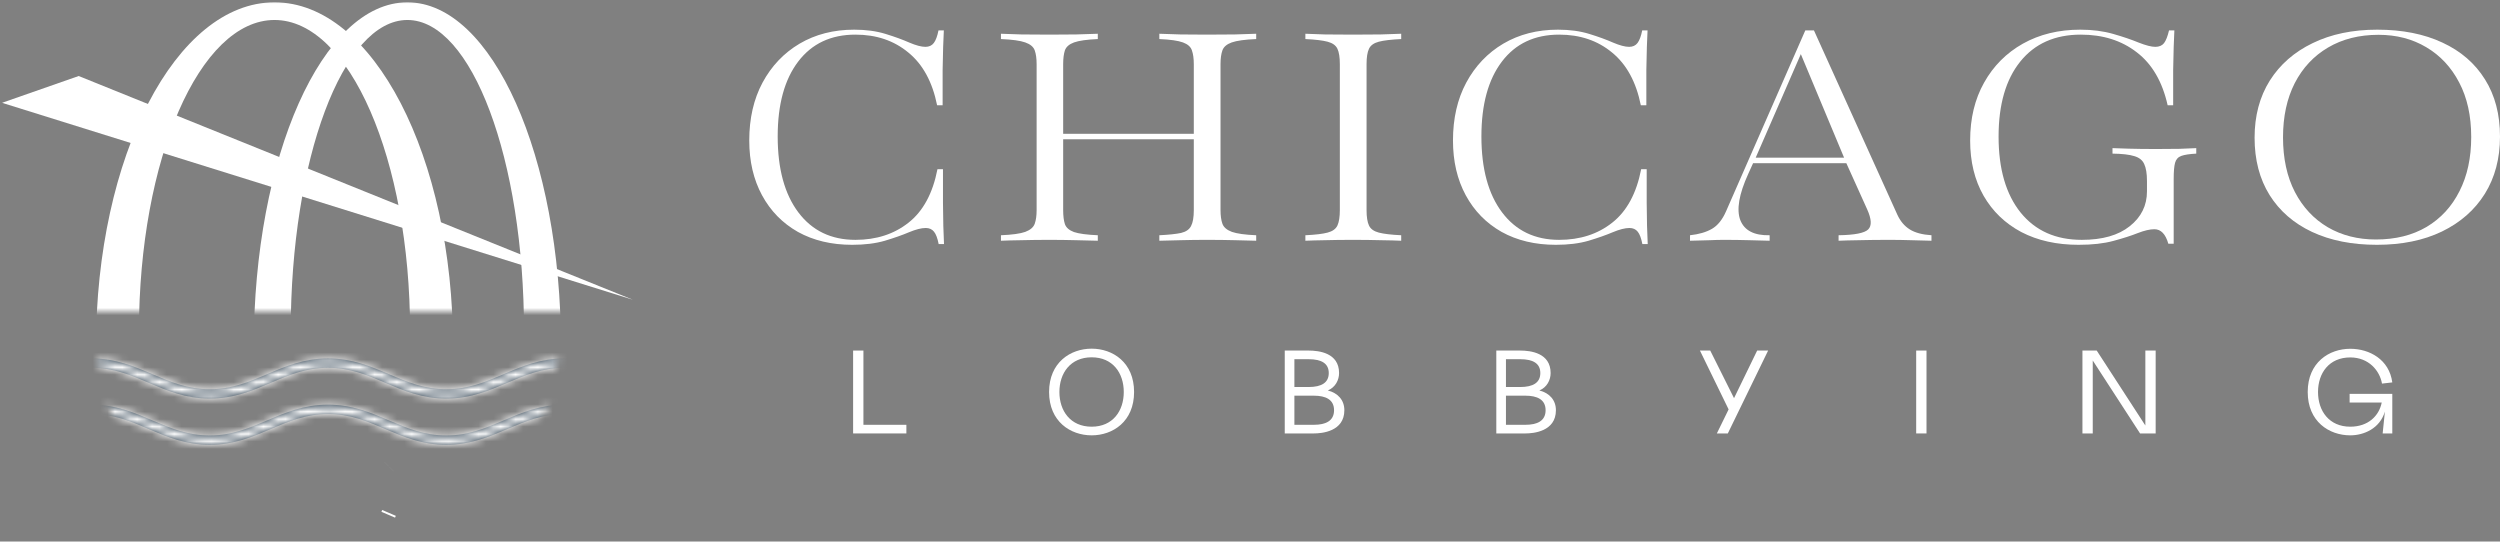 <svg width="337" height="73" viewBox="0 0 337 73" fill="none" xmlns="http://www.w3.org/2000/svg">
<rect x="0" y="0" width="337" height="73" fill="#808080" stroke="none"/>
<path d="M115 58.428V47.255H116.39V57.263H122.18V58.428H115Z" fill="white"/>
<path d="M147.154 58.684C144.304 58.684 141.417 56.832 141.417 52.842C141.417 48.852 144.304 47 147.154 47C150.005 47 152.874 48.852 152.874 52.842C152.874 56.832 150.005 58.684 147.154 58.684ZM142.807 52.842C142.807 55.396 144.304 57.518 147.154 57.518C150.005 57.518 151.484 55.396 151.484 52.842C151.484 50.288 150.005 48.165 147.154 48.165C144.304 48.165 142.807 50.288 142.807 52.842Z" fill="white"/>
<path d="M173.184 58.428V47.255H176.391C177.816 47.255 180.507 47.575 180.507 50.288C180.507 51.214 180.026 52.203 178.992 52.634C180.364 52.985 181.219 53.943 181.219 55.3C181.219 58.173 178.173 58.428 177.104 58.428H173.184ZM174.484 57.263H177.104C178.707 57.263 179.83 56.736 179.83 55.3C179.83 53.863 178.707 53.337 177.104 53.337H174.484V57.263ZM174.484 52.171H176.391C178.173 52.171 179.117 51.565 179.117 50.288C179.117 49.011 178.173 48.42 176.391 48.42H174.484V52.171Z" fill="white"/>
<path d="M201.702 58.428V47.255H204.909C206.334 47.255 209.024 47.575 209.024 50.288C209.024 51.214 208.543 52.203 207.51 52.634C208.882 52.985 209.737 53.943 209.737 55.3C209.737 58.173 206.69 58.428 205.621 58.428H201.702ZM203.002 57.263H205.621C207.225 57.263 208.347 56.736 208.347 55.3C208.347 53.863 207.225 53.337 205.621 53.337H203.002V57.263ZM203.002 52.171H204.909C206.69 52.171 207.635 51.565 207.635 50.288C207.635 49.011 206.69 48.42 204.909 48.42H203.002V52.171Z" fill="white"/>
<path d="M231.431 58.428L233.017 55.188L229.15 47.255H230.54L233.747 53.672L236.865 47.255H238.344L232.91 58.428H231.431Z" fill="white"/>
<path d="M258.302 58.428V47.255H259.692V58.428H258.302Z" fill="white"/>
<path d="M280.713 58.428V47.255H282.637L289.194 57.359V47.255H290.583V58.428H288.481L282.102 48.596V58.428H280.713Z" fill="white"/>
<path d="M316.817 58.684C313.966 58.684 311.08 56.832 311.08 52.842C311.08 48.852 313.966 47.016 316.817 47.016C319.418 47.016 322.073 48.468 322.482 51.549L321.093 51.709C320.79 49.969 319.311 48.181 316.817 48.181C313.966 48.181 312.469 50.288 312.469 52.842C312.469 55.396 313.966 57.518 316.817 57.518C319.24 57.518 320.701 56.05 321.057 54.262H316.728V53.097H322.482V58.428H321.182L321.485 55.475C320.808 57.774 318.634 58.684 316.817 58.684Z" fill="white"/>
<path d="M114.87 33C112.082 33 109.642 32.419 107.551 31.258C105.476 30.08 103.865 28.433 102.719 26.317C101.573 24.201 101 21.742 101 18.942C101 15.966 101.596 13.364 102.789 11.137C103.997 8.893 105.662 7.143 107.784 5.886C109.921 4.629 112.376 4 115.148 4C116.728 4 118.137 4.191 119.377 4.573C120.616 4.955 121.684 5.345 122.583 5.742C123.481 6.124 124.201 6.315 124.743 6.315C125.239 6.315 125.618 6.14 125.881 5.79C126.145 5.44 126.354 4.875 126.509 4.095H127.229C127.198 4.764 127.167 5.512 127.136 6.339C127.105 7.167 127.082 8.201 127.066 9.442C127.066 10.683 127.066 12.266 127.066 14.192H126.323C125.688 11.041 124.395 8.67 122.443 7.079C120.507 5.472 118.13 4.668 115.311 4.668C112.012 4.668 109.441 5.878 107.598 8.296C105.755 10.715 104.833 14.08 104.833 18.393C104.833 22.753 105.763 26.166 107.621 28.632C109.48 31.099 112.043 32.332 115.311 32.332C118.13 32.332 120.515 31.56 122.466 30.017C124.433 28.473 125.734 26.07 126.369 22.808H127.113C127.113 24.606 127.113 26.118 127.113 27.343C127.128 28.552 127.144 29.587 127.159 30.446C127.19 31.305 127.221 32.125 127.252 32.904H126.532C126.377 32.109 126.168 31.552 125.905 31.234C125.641 30.9 125.27 30.733 124.79 30.733C124.201 30.733 123.45 30.924 122.536 31.305C121.638 31.687 120.554 32.069 119.284 32.451C118.029 32.817 116.558 33 114.87 33Z" fill="white"/>
<path d="M134.928 32.451V31.711C136.446 31.648 137.538 31.496 138.204 31.258C138.885 31.003 139.311 30.637 139.481 30.16C139.652 29.682 139.737 29.07 139.737 28.322V8.654C139.737 7.891 139.652 7.27 139.481 6.793C139.311 6.315 138.885 5.957 138.204 5.719C137.538 5.48 136.446 5.329 134.928 5.265V4.549C135.625 4.581 136.554 4.613 137.716 4.644C138.877 4.66 140.132 4.668 141.479 4.668C142.672 4.668 143.865 4.66 145.057 4.644C146.25 4.613 147.225 4.581 147.984 4.549V5.265C146.513 5.329 145.444 5.48 144.778 5.719C144.128 5.957 143.717 6.315 143.547 6.793C143.392 7.27 143.315 7.891 143.315 8.654V18.035H160.925V8.654C160.925 7.891 160.839 7.27 160.669 6.793C160.514 6.315 160.112 5.957 159.461 5.719C158.811 5.48 157.75 5.329 156.278 5.265V4.549C157.022 4.581 157.974 4.613 159.136 4.644C160.313 4.66 161.482 4.668 162.644 4.668C164.022 4.668 165.292 4.66 166.454 4.644C167.631 4.613 168.591 4.581 169.335 4.549V5.265C167.817 5.329 166.717 5.48 166.036 5.719C165.37 5.957 164.952 6.315 164.781 6.793C164.611 7.27 164.526 7.891 164.526 8.654V28.322C164.526 29.07 164.611 29.682 164.781 30.16C164.952 30.637 165.377 31.003 166.059 31.258C166.74 31.496 167.832 31.648 169.335 31.711V32.451C168.591 32.419 167.646 32.395 166.5 32.379C165.354 32.348 164.069 32.332 162.644 32.332C161.467 32.332 160.305 32.348 159.159 32.379C158.013 32.395 157.053 32.419 156.278 32.451V31.711C157.564 31.648 158.539 31.544 159.205 31.401C159.871 31.242 160.321 30.931 160.553 30.47C160.801 30.009 160.925 29.293 160.925 28.322V18.774H143.315V28.322C143.315 29.102 143.392 29.73 143.547 30.207C143.717 30.685 144.128 31.043 144.778 31.282C145.444 31.504 146.513 31.648 147.984 31.711V32.451C147.225 32.419 146.25 32.395 145.057 32.379C143.865 32.348 142.672 32.332 141.479 32.332C140.132 32.332 138.877 32.348 137.716 32.379C136.554 32.395 135.625 32.419 134.928 32.451Z" fill="white"/>
<path d="M175.965 32.451V31.711C177.312 31.648 178.311 31.528 178.962 31.353C179.628 31.178 180.069 30.86 180.286 30.398C180.503 29.921 180.611 29.229 180.611 28.322V8.654C180.611 7.731 180.503 7.039 180.286 6.578C180.069 6.116 179.628 5.798 178.962 5.623C178.311 5.448 177.312 5.329 175.965 5.265V4.549C176.631 4.581 177.514 4.613 178.613 4.644C179.713 4.66 180.968 4.668 182.377 4.668C183.725 4.668 184.971 4.66 186.117 4.644C187.279 4.613 188.201 4.581 188.882 4.549V5.265C187.535 5.329 186.528 5.448 185.862 5.623C185.196 5.798 184.754 6.116 184.538 6.578C184.321 7.039 184.212 7.731 184.212 8.654V28.322C184.212 29.245 184.321 29.937 184.538 30.398C184.754 30.86 185.196 31.178 185.862 31.353C186.528 31.528 187.535 31.648 188.882 31.711V32.451C188.201 32.419 187.279 32.395 186.117 32.379C184.971 32.348 183.725 32.332 182.377 32.332C180.968 32.332 179.713 32.348 178.613 32.379C177.514 32.395 176.631 32.419 175.965 32.451Z" fill="white"/>
<path d="M209.73 33C206.943 33 204.503 32.419 202.412 31.258C200.337 30.08 198.726 28.433 197.58 26.317C196.434 24.201 195.861 21.742 195.861 18.942C195.861 15.966 196.457 13.364 197.65 11.137C198.858 8.893 200.523 7.143 202.645 5.886C204.782 4.629 207.237 4 210.009 4C211.589 4 212.998 4.191 214.237 4.573C215.476 4.955 216.545 5.345 217.443 5.742C218.342 6.124 219.062 6.315 219.604 6.315C220.1 6.315 220.479 6.14 220.742 5.79C221.006 5.44 221.215 4.875 221.37 4.095H222.09C222.059 4.764 222.028 5.512 221.997 6.339C221.966 7.167 221.943 8.201 221.927 9.442C221.927 10.683 221.927 12.266 221.927 14.192H221.184C220.549 11.041 219.256 8.67 217.304 7.079C215.368 5.472 212.991 4.668 210.172 4.668C206.873 4.668 204.302 5.878 202.459 8.296C200.616 10.715 199.694 14.08 199.694 18.393C199.694 22.753 200.623 26.166 202.482 28.632C204.341 31.099 206.904 32.332 210.172 32.332C212.991 32.332 215.376 31.56 217.327 30.017C219.294 28.473 220.595 26.07 221.23 22.808H221.974C221.974 24.606 221.974 26.118 221.974 27.343C221.989 28.552 222.005 29.587 222.02 30.446C222.051 31.305 222.082 32.125 222.113 32.904H221.393C221.238 32.109 221.029 31.552 220.766 31.234C220.502 30.9 220.131 30.733 219.65 30.733C219.062 30.733 218.311 30.924 217.397 31.305C216.499 31.687 215.415 32.069 214.145 32.451C212.89 32.817 211.419 33 209.73 33Z" fill="white"/>
<path d="M227.814 32.451V31.711C229.007 31.584 229.99 31.297 230.765 30.852C231.539 30.406 232.174 29.619 232.67 28.489L243.356 4.095H244.518L255.762 28.942C256.165 29.818 256.723 30.478 257.435 30.924C258.147 31.369 259.123 31.631 260.362 31.711V32.451C259.526 32.419 258.612 32.395 257.621 32.379C256.645 32.348 255.662 32.332 254.67 32.332C253.168 32.332 251.821 32.348 250.628 32.379C249.451 32.395 248.522 32.419 247.84 32.451V31.711C250.009 31.679 251.34 31.417 251.836 30.924C252.332 30.43 252.285 29.531 251.697 28.226L248.886 21.997H236.317L235.667 23.429C234.412 26.182 234.056 28.266 234.598 29.682C235.156 31.083 236.472 31.759 238.547 31.711V32.451C237.835 32.435 236.921 32.411 235.806 32.379C234.706 32.348 233.576 32.332 232.414 32.332C231.764 32.332 231.136 32.348 230.532 32.379C229.944 32.395 229.038 32.419 227.814 32.451ZM236.666 21.257H248.584L242.752 7.294L236.666 21.257Z" fill="white"/>
<path d="M280.188 33C277.246 33 274.675 32.427 272.475 31.282C270.292 30.12 268.596 28.489 267.388 26.389C266.18 24.272 265.576 21.79 265.576 18.942C265.576 15.966 266.203 13.364 267.457 11.137C268.712 8.893 270.454 7.143 272.685 5.886C274.93 4.629 277.509 4 280.421 4C282.047 4 283.526 4.191 284.858 4.573C286.19 4.955 287.336 5.345 288.296 5.742C289.272 6.124 290.016 6.315 290.527 6.315C291.053 6.315 291.448 6.148 291.712 5.814C291.975 5.464 292.199 4.891 292.385 4.095H293.105C293.074 4.764 293.043 5.512 293.013 6.339C292.982 7.151 292.958 8.177 292.943 9.418C292.943 10.643 292.943 12.235 292.943 14.192H292.199C291.487 11.009 290.101 8.63 288.041 7.055C285.996 5.464 283.48 4.668 280.49 4.668C277.006 4.668 274.288 5.878 272.336 8.296C270.385 10.715 269.409 14.088 269.409 18.416C269.409 22.776 270.4 26.19 272.383 28.656C274.365 31.106 277.114 32.332 280.63 32.332C283.402 32.332 285.555 31.719 287.088 30.494C288.637 29.269 289.412 27.701 289.412 25.792V24.407C289.412 23.405 289.288 22.641 289.04 22.116C288.808 21.591 288.358 21.233 287.692 21.042C287.026 20.835 286.051 20.724 284.765 20.708V19.968C285.183 19.984 285.904 20.008 286.926 20.04C287.948 20.071 289.195 20.087 290.666 20.087C291.828 20.087 292.858 20.079 293.756 20.063C294.654 20.032 295.421 20 296.056 19.968V20.708C295.142 20.756 294.468 20.859 294.035 21.018C293.601 21.177 293.322 21.488 293.198 21.949C293.074 22.41 293.013 23.127 293.013 24.097V32.857H292.292C291.921 31.552 291.293 30.9 290.411 30.9C289.807 30.9 289.055 31.075 288.157 31.425C287.274 31.775 286.182 32.125 284.881 32.475C283.596 32.825 282.032 33 280.188 33Z" fill="white"/>
<path d="M320.412 33C317.051 33 314.132 32.419 311.654 31.258C309.191 30.096 307.286 28.441 305.939 26.293C304.591 24.129 303.918 21.551 303.918 18.56C303.918 15.616 304.599 13.054 305.962 10.874C307.34 8.694 309.269 7.007 311.747 5.814C314.225 4.605 317.129 4 320.459 4C323.835 4 326.762 4.581 329.241 5.742C331.719 6.888 333.631 8.543 334.979 10.707C336.326 12.855 337 15.425 337 18.416C337 21.36 336.319 23.93 334.956 26.126C333.593 28.306 331.664 30 329.171 31.21C326.693 32.403 323.773 33 320.412 33ZM320.273 32.284C322.906 32.284 325.183 31.719 327.103 30.589C329.024 29.444 330.503 27.837 331.54 25.768C332.594 23.699 333.12 21.265 333.12 18.464C333.12 15.616 332.578 13.165 331.494 11.113C330.425 9.06 328.946 7.477 327.057 6.363C325.183 5.249 323.038 4.692 320.621 4.692C318.019 4.692 315.75 5.265 313.814 6.411C311.894 7.54 310.399 9.14 309.331 11.208C308.278 13.277 307.751 15.711 307.751 18.512C307.751 21.36 308.285 23.819 309.354 25.887C310.423 27.94 311.902 29.523 313.791 30.637C315.681 31.735 317.841 32.284 320.273 32.284Z" fill="white"/>
<mask id="mask0_1030_208" style="mask-type:alpha" maskUnits="userSpaceOnUse" x="0" y="0" width="86" height="42">
<path d="M0 0H86V42H0V0Z" fill="white"/>
</mask>
<g mask="url(#mask0_1030_208)">
<path fill-rule="evenodd" clip-rule="evenodd" d="M54.914 93.219C66.351 93.219 75.622 72.421 75.622 46.766C75.622 21.11 66.351 0.312 54.914 0.312C43.477 0.312 34.206 21.11 34.206 46.766C34.206 72.421 43.477 93.219 54.914 93.219ZM54.914 86.647C63.598 86.647 70.638 67.853 70.638 44.67C70.638 21.488 63.598 2.694 54.914 2.694C46.23 2.694 39.19 21.488 39.19 44.67C39.19 67.853 46.23 86.647 54.914 86.647Z" fill="white"/>
<path fill-rule="evenodd" clip-rule="evenodd" d="M37.004 93.219C50.296 93.219 61.07 72.421 61.07 46.766C61.07 21.11 50.296 0.312 37.004 0.312C23.713 0.312 12.938 21.11 12.938 46.766C12.938 72.421 23.713 93.219 37.004 93.219ZM37.004 86.647C47.096 86.647 55.278 67.853 55.278 44.67C55.278 21.488 47.096 2.694 37.004 2.694C26.912 2.694 18.731 21.488 18.731 44.67C18.731 67.853 26.912 86.647 37.004 86.647Z" fill="white"/>
<path d="M10.605 10.247L0.273 13.859L85.307 40.404L10.605 10.247Z" fill="white"/>
</g>
<mask id="mask1_1030_208" style="mask-type:alpha" maskUnits="userSpaceOnUse" x="13" y="19" width="63" height="54">
<path d="M75.41 45.697C75.41 60.441 63.575 72.393 48.977 72.393C34.379 72.393 22.545 60.441 22.545 45.697C22.545 30.953 34.379 19 48.977 19C63.575 19 75.41 30.953 75.41 45.697Z" fill="#D9D9D9"/>
<path d="M65.894 45.697C65.894 60.441 54.06 72.393 39.462 72.393C24.863 72.393 13.029 60.441 13.029 45.697C13.029 30.953 24.863 19 39.462 19C54.06 19 65.894 30.953 65.894 45.697Z" fill="#D9D9D9"/>
</mask>
<g mask="url(#mask1_1030_208)">
<path d="M52.438 69.139L52.333 69.384L52.438 69.139Z" fill="#13283A" stroke="white" stroke-width="2"/>
<path d="M52.437 62.908L52.438 62.907L52.437 62.908Z" fill="#13283A" stroke="white" stroke-width="2"/>
<mask id="path-8-inside-1_1030_208" fill="white">
<path d="M92.046 59.968C88.803 59.968 86.272 58.885 83.825 57.839C81.388 56.797 79.086 55.813 76.103 55.813C73.12 55.813 70.818 56.797 68.381 57.839C65.934 58.885 63.403 59.968 60.16 59.968C56.917 59.968 54.386 58.885 51.939 57.839C49.502 56.797 47.2 55.813 44.217 55.813C41.234 55.813 38.932 56.797 36.495 57.839C34.048 58.885 31.517 59.968 28.274 59.968C25.031 59.968 22.5 58.885 20.053 57.839C17.616 56.797 15.314 55.813 12.331 55.813C9.348 55.813 7.046 56.797 4.609 57.839C2.162 58.885 -0.369 59.968 -3.612 59.968C-5.037 59.968 -6.448 59.757 -7.924 59.325L-7.567 58.11C-6.208 58.508 -4.915 58.701 -3.612 58.701C-0.629 58.701 1.673 57.717 4.11 56.675C6.557 55.628 9.088 54.546 12.331 54.546C15.574 54.546 18.105 55.628 20.552 56.675C22.989 57.717 25.291 58.701 28.274 58.701C31.257 58.701 33.559 57.717 35.996 56.675C38.443 55.628 40.974 54.546 44.217 54.546C47.46 54.546 49.991 55.628 52.438 56.675C54.875 57.717 57.177 58.701 60.16 58.701C63.143 58.701 65.445 57.717 67.882 56.675C70.329 55.628 72.86 54.546 76.103 54.546C79.346 54.546 81.877 55.628 84.324 56.675C86.761 57.717 89.063 58.701 92.046 58.701C93.348 58.701 94.642 58.508 96.001 58.11L96.358 59.325C94.882 59.757 93.471 59.968 92.046 59.968Z"/>
</mask>
<path d="M92.046 59.968C88.803 59.968 86.272 58.885 83.825 57.839C81.388 56.797 79.086 55.813 76.103 55.813C73.12 55.813 70.818 56.797 68.381 57.839C65.934 58.885 63.403 59.968 60.16 59.968C56.917 59.968 54.386 58.885 51.939 57.839C49.502 56.797 47.2 55.813 44.217 55.813C41.234 55.813 38.932 56.797 36.495 57.839C34.048 58.885 31.517 59.968 28.274 59.968C25.031 59.968 22.5 58.885 20.053 57.839C17.616 56.797 15.314 55.813 12.331 55.813C9.348 55.813 7.046 56.797 4.609 57.839C2.162 58.885 -0.369 59.968 -3.612 59.968C-5.037 59.968 -6.448 59.757 -7.924 59.325L-7.567 58.11C-6.208 58.508 -4.915 58.701 -3.612 58.701C-0.629 58.701 1.673 57.717 4.11 56.675C6.557 55.628 9.088 54.546 12.331 54.546C15.574 54.546 18.105 55.628 20.552 56.675C22.989 57.717 25.291 58.701 28.274 58.701C31.257 58.701 33.559 57.717 35.996 56.675C38.443 55.628 40.974 54.546 44.217 54.546C47.46 54.546 49.991 55.628 52.438 56.675C54.875 57.717 57.177 58.701 60.16 58.701C63.143 58.701 65.445 57.717 67.882 56.675C70.329 55.628 72.86 54.546 76.103 54.546C79.346 54.546 81.877 55.628 84.324 56.675C86.761 57.717 89.063 58.701 92.046 58.701C93.348 58.701 94.642 58.508 96.001 58.11L96.358 59.325C94.882 59.757 93.471 59.968 92.046 59.968Z" fill="#13283A"/>
<path d="M83.825 57.839L84.611 56L84.611 56L83.825 57.839ZM68.381 57.839L69.167 59.678L69.167 59.678L68.381 57.839ZM51.939 57.839L52.725 56L52.725 56L51.939 57.839ZM36.495 57.839L35.709 56L35.709 56L36.495 57.839ZM20.053 57.839L20.839 56L20.839 56L20.053 57.839ZM4.609 57.839L3.823 56L3.823 56L4.609 57.839ZM-7.924 59.325L-8.486 61.244L-10.407 60.681L-9.843 58.761L-7.924 59.325ZM-7.567 58.11L-9.486 57.546L-8.923 55.629L-7.005 56.19L-7.567 58.11ZM4.11 56.675L4.896 58.514L4.896 58.514L4.11 56.675ZM20.552 56.675L19.766 58.514L19.766 58.514L20.552 56.675ZM35.996 56.675L36.782 58.514L36.782 58.514L35.996 56.675ZM52.438 56.675L51.652 58.514L51.652 58.514L52.438 56.675ZM67.882 56.675L68.668 58.514L68.668 58.514L67.882 56.675ZM84.324 56.675L83.538 58.514L83.538 58.514L84.324 56.675ZM96.001 58.11L95.439 56.19L97.357 55.629L97.92 57.546L96.001 58.11ZM96.358 59.325L98.277 58.761L98.841 60.682L96.92 61.244L96.358 59.325ZM92.046 61.968C88.344 61.968 85.466 60.716 83.038 59.678L84.611 56C87.078 57.055 89.261 57.968 92.046 57.968V61.968ZM83.038 59.678C80.576 58.625 78.625 57.813 76.103 57.813V53.813C79.547 53.813 82.199 54.969 84.611 56L83.038 59.678ZM76.103 57.813C73.581 57.813 71.629 58.625 69.167 59.678L67.595 56C70.007 54.969 72.659 53.813 76.103 53.813V57.813ZM69.167 59.678C66.739 60.716 63.861 61.968 60.16 61.968V57.968C62.945 57.968 65.128 57.055 67.595 56L69.167 59.678ZM60.16 61.968C56.458 61.968 53.58 60.716 51.152 59.678L52.725 56C55.192 57.055 57.375 57.968 60.16 57.968V61.968ZM51.152 59.678C48.69 58.625 46.739 57.813 44.217 57.813V53.813C47.66 53.813 50.313 54.969 52.725 56L51.152 59.678ZM44.217 57.813C41.695 57.813 39.743 58.625 37.281 59.678L35.709 56C38.121 54.969 40.773 53.813 44.217 53.813V57.813ZM37.281 59.678C34.853 60.716 31.975 61.968 28.274 61.968V57.968C31.059 57.968 33.242 57.055 35.709 56L37.281 59.678ZM28.274 61.968C24.573 61.968 21.694 60.716 19.266 59.678L20.839 56C23.305 57.055 25.489 57.968 28.274 57.968V61.968ZM19.267 59.678C16.805 58.625 14.853 57.813 12.331 57.813V53.813C15.775 53.813 18.427 54.969 20.839 56L19.267 59.678ZM12.331 57.813C9.809 57.813 7.857 58.625 5.395 59.678L3.823 56C6.235 54.969 8.887 53.813 12.331 53.813V57.813ZM5.395 59.678C2.967 60.716 0.089 61.968 -3.612 61.968V57.968C-0.827 57.968 1.356 57.055 3.823 56L5.395 59.678ZM-3.612 61.968C-5.242 61.968 -6.842 61.726 -8.486 61.244L-7.362 57.406C-6.054 57.789 -4.833 57.968 -3.612 57.968V61.968ZM-9.843 58.761L-9.486 57.546L-5.648 58.673L-6.005 59.888L-9.843 58.761ZM-7.005 56.19C-5.813 56.539 -4.709 56.701 -3.612 56.701V60.701C-5.121 60.701 -6.604 60.476 -8.129 60.029L-7.005 56.19ZM-3.612 56.701C-1.09 56.701 0.862 55.888 3.324 54.836L4.896 58.514C2.484 59.545 -0.168 60.701 -3.612 60.701V56.701ZM3.323 54.836C5.752 53.797 8.63 52.546 12.331 52.546V56.546C9.546 56.546 7.363 57.459 4.896 58.514L3.323 54.836ZM12.331 52.546C16.032 52.546 18.91 53.797 21.338 54.836L19.766 58.514C17.299 57.459 15.116 56.546 12.331 56.546V52.546ZM21.338 54.836C23.8 55.888 25.752 56.701 28.274 56.701V60.701C24.83 60.701 22.178 59.545 19.766 58.514L21.338 54.836ZM28.274 56.701C30.796 56.701 32.747 55.888 35.21 54.836L36.782 58.514C34.37 59.545 31.718 60.701 28.274 60.701V56.701ZM35.209 54.836C37.638 53.797 40.516 52.546 44.217 52.546V56.546C41.432 56.546 39.248 57.459 36.782 58.514L35.209 54.836ZM44.217 52.546C47.918 52.546 50.796 53.797 53.224 54.836L51.652 58.514C49.185 57.459 47.002 56.546 44.217 56.546V52.546ZM53.224 54.836C55.686 55.888 57.638 56.701 60.16 56.701V60.701C56.716 60.701 54.064 59.545 51.652 58.514L53.224 54.836ZM60.16 56.701C62.682 56.701 64.634 55.888 67.096 54.836L68.668 58.514C66.256 59.545 63.604 60.701 60.16 60.701V56.701ZM67.095 54.836C69.523 53.797 72.401 52.546 76.103 52.546V56.546C73.318 56.546 71.135 57.459 68.668 58.514L67.095 54.836ZM76.103 52.546C79.804 52.546 82.682 53.797 85.111 54.836L83.538 58.514C81.071 57.459 78.888 56.546 76.103 56.546V52.546ZM85.11 54.836C87.572 55.888 89.524 56.701 92.046 56.701V60.701C88.602 60.701 85.95 59.545 83.538 58.514L85.11 54.836ZM92.046 56.701C93.142 56.701 94.247 56.539 95.439 56.19L96.563 60.029C95.037 60.476 93.555 60.701 92.046 60.701V56.701ZM97.92 57.546L98.277 58.761L94.439 59.888L94.082 58.673L97.92 57.546ZM96.92 61.244C95.275 61.726 93.676 61.968 92.046 61.968V57.968C93.266 57.968 94.487 57.789 95.795 57.406L96.92 61.244Z" fill="white" mask="url(#path-8-inside-1_1030_208)"/>
<mask id="path-10-inside-2_1030_208" fill="white">
<path d="M92.046 53.735C88.803 53.735 86.272 52.653 83.825 51.607C81.388 50.565 79.086 49.581 76.103 49.581C73.12 49.581 70.818 50.565 68.381 51.607C65.934 52.653 63.403 53.735 60.16 53.735C56.917 53.735 54.386 52.653 51.939 51.607C49.502 50.565 47.2 49.581 44.217 49.581C41.234 49.581 38.932 50.565 36.495 51.607C34.048 52.653 31.517 53.735 28.274 53.735C25.031 53.735 22.5 52.653 20.053 51.607C17.616 50.565 15.314 49.581 12.331 49.581C9.348 49.581 7.046 50.565 4.609 51.607C2.162 52.653 -0.369 53.735 -3.612 53.735C-5.037 53.735 -6.447 53.525 -7.924 53.093L-7.567 51.877C-6.208 52.275 -4.914 52.469 -3.612 52.469C-0.629 52.469 1.673 51.484 4.11 50.443C6.557 49.396 9.088 48.314 12.331 48.314C15.574 48.314 18.105 49.396 20.552 50.443C22.989 51.484 25.291 52.469 28.274 52.469C31.257 52.469 33.559 51.484 35.996 50.443C38.443 49.396 40.974 48.314 44.217 48.314C47.46 48.314 49.991 49.396 52.438 50.443C54.875 51.484 57.177 52.469 60.16 52.469C63.143 52.469 65.445 51.484 67.882 50.443C70.329 49.396 72.86 48.314 76.103 48.314C79.346 48.314 81.877 49.396 84.324 50.443C86.761 51.484 89.063 52.469 92.046 52.469C93.348 52.469 94.642 52.275 96.001 51.877L96.357 53.093C94.881 53.525 93.47 53.735 92.046 53.735Z"/>
</mask>
<path d="M92.046 53.735C88.803 53.735 86.272 52.653 83.825 51.607C81.388 50.565 79.086 49.581 76.103 49.581C73.12 49.581 70.818 50.565 68.381 51.607C65.934 52.653 63.403 53.735 60.16 53.735C56.917 53.735 54.386 52.653 51.939 51.607C49.502 50.565 47.2 49.581 44.217 49.581C41.234 49.581 38.932 50.565 36.495 51.607C34.048 52.653 31.517 53.735 28.274 53.735C25.031 53.735 22.5 52.653 20.053 51.607C17.616 50.565 15.314 49.581 12.331 49.581C9.348 49.581 7.046 50.565 4.609 51.607C2.162 52.653 -0.369 53.735 -3.612 53.735C-5.037 53.735 -6.447 53.525 -7.924 53.093L-7.567 51.877C-6.208 52.275 -4.914 52.469 -3.612 52.469C-0.629 52.469 1.673 51.484 4.11 50.443C6.557 49.396 9.088 48.314 12.331 48.314C15.574 48.314 18.105 49.396 20.552 50.443C22.989 51.484 25.291 52.469 28.274 52.469C31.257 52.469 33.559 51.484 35.996 50.443C38.443 49.396 40.974 48.314 44.217 48.314C47.46 48.314 49.991 49.396 52.438 50.443C54.875 51.484 57.177 52.469 60.16 52.469C63.143 52.469 65.445 51.484 67.882 50.443C70.329 49.396 72.86 48.314 76.103 48.314C79.346 48.314 81.877 49.396 84.324 50.443C86.761 51.484 89.063 52.469 92.046 52.469C93.348 52.469 94.642 52.275 96.001 51.877L96.357 53.093C94.881 53.525 93.47 53.735 92.046 53.735Z" fill="#13283A"/>
<path d="M83.825 51.607L83.038 53.446L83.038 53.446L83.825 51.607ZM68.381 51.607L69.168 53.446L69.167 53.446L68.381 51.607ZM51.939 51.607L51.152 53.446L51.152 53.446L51.939 51.607ZM36.495 51.607L37.281 53.446L37.281 53.446L36.495 51.607ZM20.053 51.607L19.267 53.446L19.267 53.446L20.053 51.607ZM4.609 51.607L5.395 53.446L5.395 53.446L4.609 51.607ZM-7.924 53.093L-8.486 55.012L-10.407 54.45L-9.843 52.529L-7.924 53.093ZM-7.567 51.877L-9.486 51.314L-8.923 49.396L-7.005 49.958L-7.567 51.877ZM4.11 50.443L4.896 52.282L4.896 52.282L4.11 50.443ZM20.552 50.443L19.766 52.282L19.766 52.282L20.552 50.443ZM35.996 50.443L36.782 52.282L36.782 52.282L35.996 50.443ZM52.438 50.443L51.652 52.282L51.652 52.282L52.438 50.443ZM67.882 50.443L68.668 52.282L68.668 52.282L67.882 50.443ZM84.324 50.443L83.538 52.282L83.538 52.282L84.324 50.443ZM96.001 51.877L95.439 49.958L97.357 49.396L97.92 51.314L96.001 51.877ZM96.357 53.093L98.276 52.53L98.84 54.45L96.919 55.012L96.357 53.093ZM92.046 55.735C88.344 55.735 85.466 54.484 83.038 53.446L84.611 49.768C87.078 50.822 89.261 51.735 92.046 51.735V55.735ZM83.038 53.446C80.576 52.393 78.625 51.581 76.103 51.581V47.581C79.547 47.581 82.199 48.737 84.611 49.768L83.038 53.446ZM76.103 51.581C73.581 51.581 71.629 52.393 69.168 53.446L67.595 49.768C70.007 48.736 72.659 47.581 76.103 47.581V51.581ZM69.167 53.446C66.739 54.484 63.861 55.735 60.16 55.735V51.735C62.945 51.735 65.128 50.822 67.595 49.768L69.167 53.446ZM60.16 55.735C56.458 55.735 53.58 54.484 51.152 53.446L52.725 49.768C55.192 50.822 57.375 51.735 60.16 51.735V55.735ZM51.152 53.446C48.69 52.393 46.739 51.581 44.217 51.581V47.581C47.66 47.581 50.313 48.736 52.725 49.768L51.152 53.446ZM44.217 51.581C41.695 51.581 39.743 52.393 37.281 53.446L35.709 49.768C38.121 48.737 40.773 47.581 44.217 47.581V51.581ZM37.281 53.446C34.853 54.484 31.975 55.735 28.274 55.735V51.735C31.059 51.735 33.242 50.822 35.709 49.768L37.281 53.446ZM28.274 55.735C24.573 55.735 21.694 54.484 19.267 53.446L20.839 49.768C23.305 50.822 25.489 51.735 28.274 51.735V55.735ZM19.267 53.446C16.805 52.393 14.853 51.581 12.331 51.581V47.581C15.775 47.581 18.427 48.736 20.839 49.768L19.267 53.446ZM12.331 51.581C9.809 51.581 7.857 52.393 5.395 53.446L3.823 49.768C6.235 48.737 8.887 47.581 12.331 47.581V51.581ZM5.395 53.446C2.967 54.484 0.089 55.735 -3.612 55.735V51.735C-0.827 51.735 1.356 50.822 3.823 49.768L5.395 53.446ZM-3.612 55.735C-5.242 55.735 -6.841 55.494 -8.486 55.012L-7.362 51.173C-6.053 51.557 -4.832 51.735 -3.612 51.735V55.735ZM-9.843 52.529L-9.486 51.314L-5.648 52.441L-6.005 53.656L-9.843 52.529ZM-7.005 49.958C-5.813 50.307 -4.708 50.469 -3.612 50.469V54.469C-5.12 54.469 -6.603 54.244 -8.129 53.797L-7.005 49.958ZM-3.612 50.469C-1.09 50.469 0.862 49.656 3.324 48.604L4.896 52.282C2.484 53.313 -0.168 54.469 -3.612 54.469V50.469ZM3.323 48.604C5.752 47.565 8.63 46.314 12.331 46.314V50.314C9.546 50.314 7.363 51.227 4.896 52.282L3.323 48.604ZM12.331 46.314C16.032 46.314 18.91 47.565 21.338 48.604L19.766 52.282C17.299 51.227 15.116 50.314 12.331 50.314V46.314ZM21.338 48.604C23.8 49.656 25.752 50.469 28.274 50.469V54.469C24.83 54.469 22.178 53.313 19.766 52.282L21.338 48.604ZM28.274 50.469C30.796 50.469 32.747 49.656 35.21 48.604L36.782 52.282C34.37 53.313 31.718 54.469 28.274 54.469V50.469ZM35.209 48.604C37.638 47.565 40.516 46.314 44.217 46.314V50.314C41.432 50.314 39.248 51.227 36.782 52.282L35.209 48.604ZM44.217 46.314C47.918 46.314 50.796 47.565 53.224 48.604L51.652 52.282C49.185 51.227 47.002 50.314 44.217 50.314V46.314ZM53.224 48.604C55.686 49.656 57.638 50.469 60.16 50.469V54.469C56.716 54.469 54.064 53.313 51.652 52.282L53.224 48.604ZM60.16 50.469C62.682 50.469 64.634 49.656 67.096 48.604L68.668 52.282C66.256 53.313 63.604 54.469 60.16 54.469V50.469ZM67.095 48.604C69.523 47.565 72.401 46.314 76.103 46.314V50.314C73.318 50.314 71.135 51.227 68.668 52.282L67.095 48.604ZM76.103 46.314C79.804 46.314 82.682 47.565 85.111 48.604L83.538 52.282C81.071 51.227 78.888 50.314 76.103 50.314V46.314ZM85.11 48.604C87.572 49.656 89.524 50.469 92.046 50.469V54.469C88.602 54.469 85.95 53.313 83.538 52.282L85.11 48.604ZM92.046 50.469C93.142 50.469 94.246 50.307 95.439 49.958L96.563 53.797C95.037 54.244 93.554 54.469 92.046 54.469V50.469ZM97.92 51.314L98.276 52.53L94.438 53.656L94.082 52.441L97.92 51.314ZM96.919 55.012C95.275 55.494 93.675 55.735 92.046 55.735V51.735C93.266 51.735 94.487 51.557 95.795 51.173L96.919 55.012Z" fill="white" mask="url(#path-10-inside-2_1030_208)"/>
</g>
</svg>
